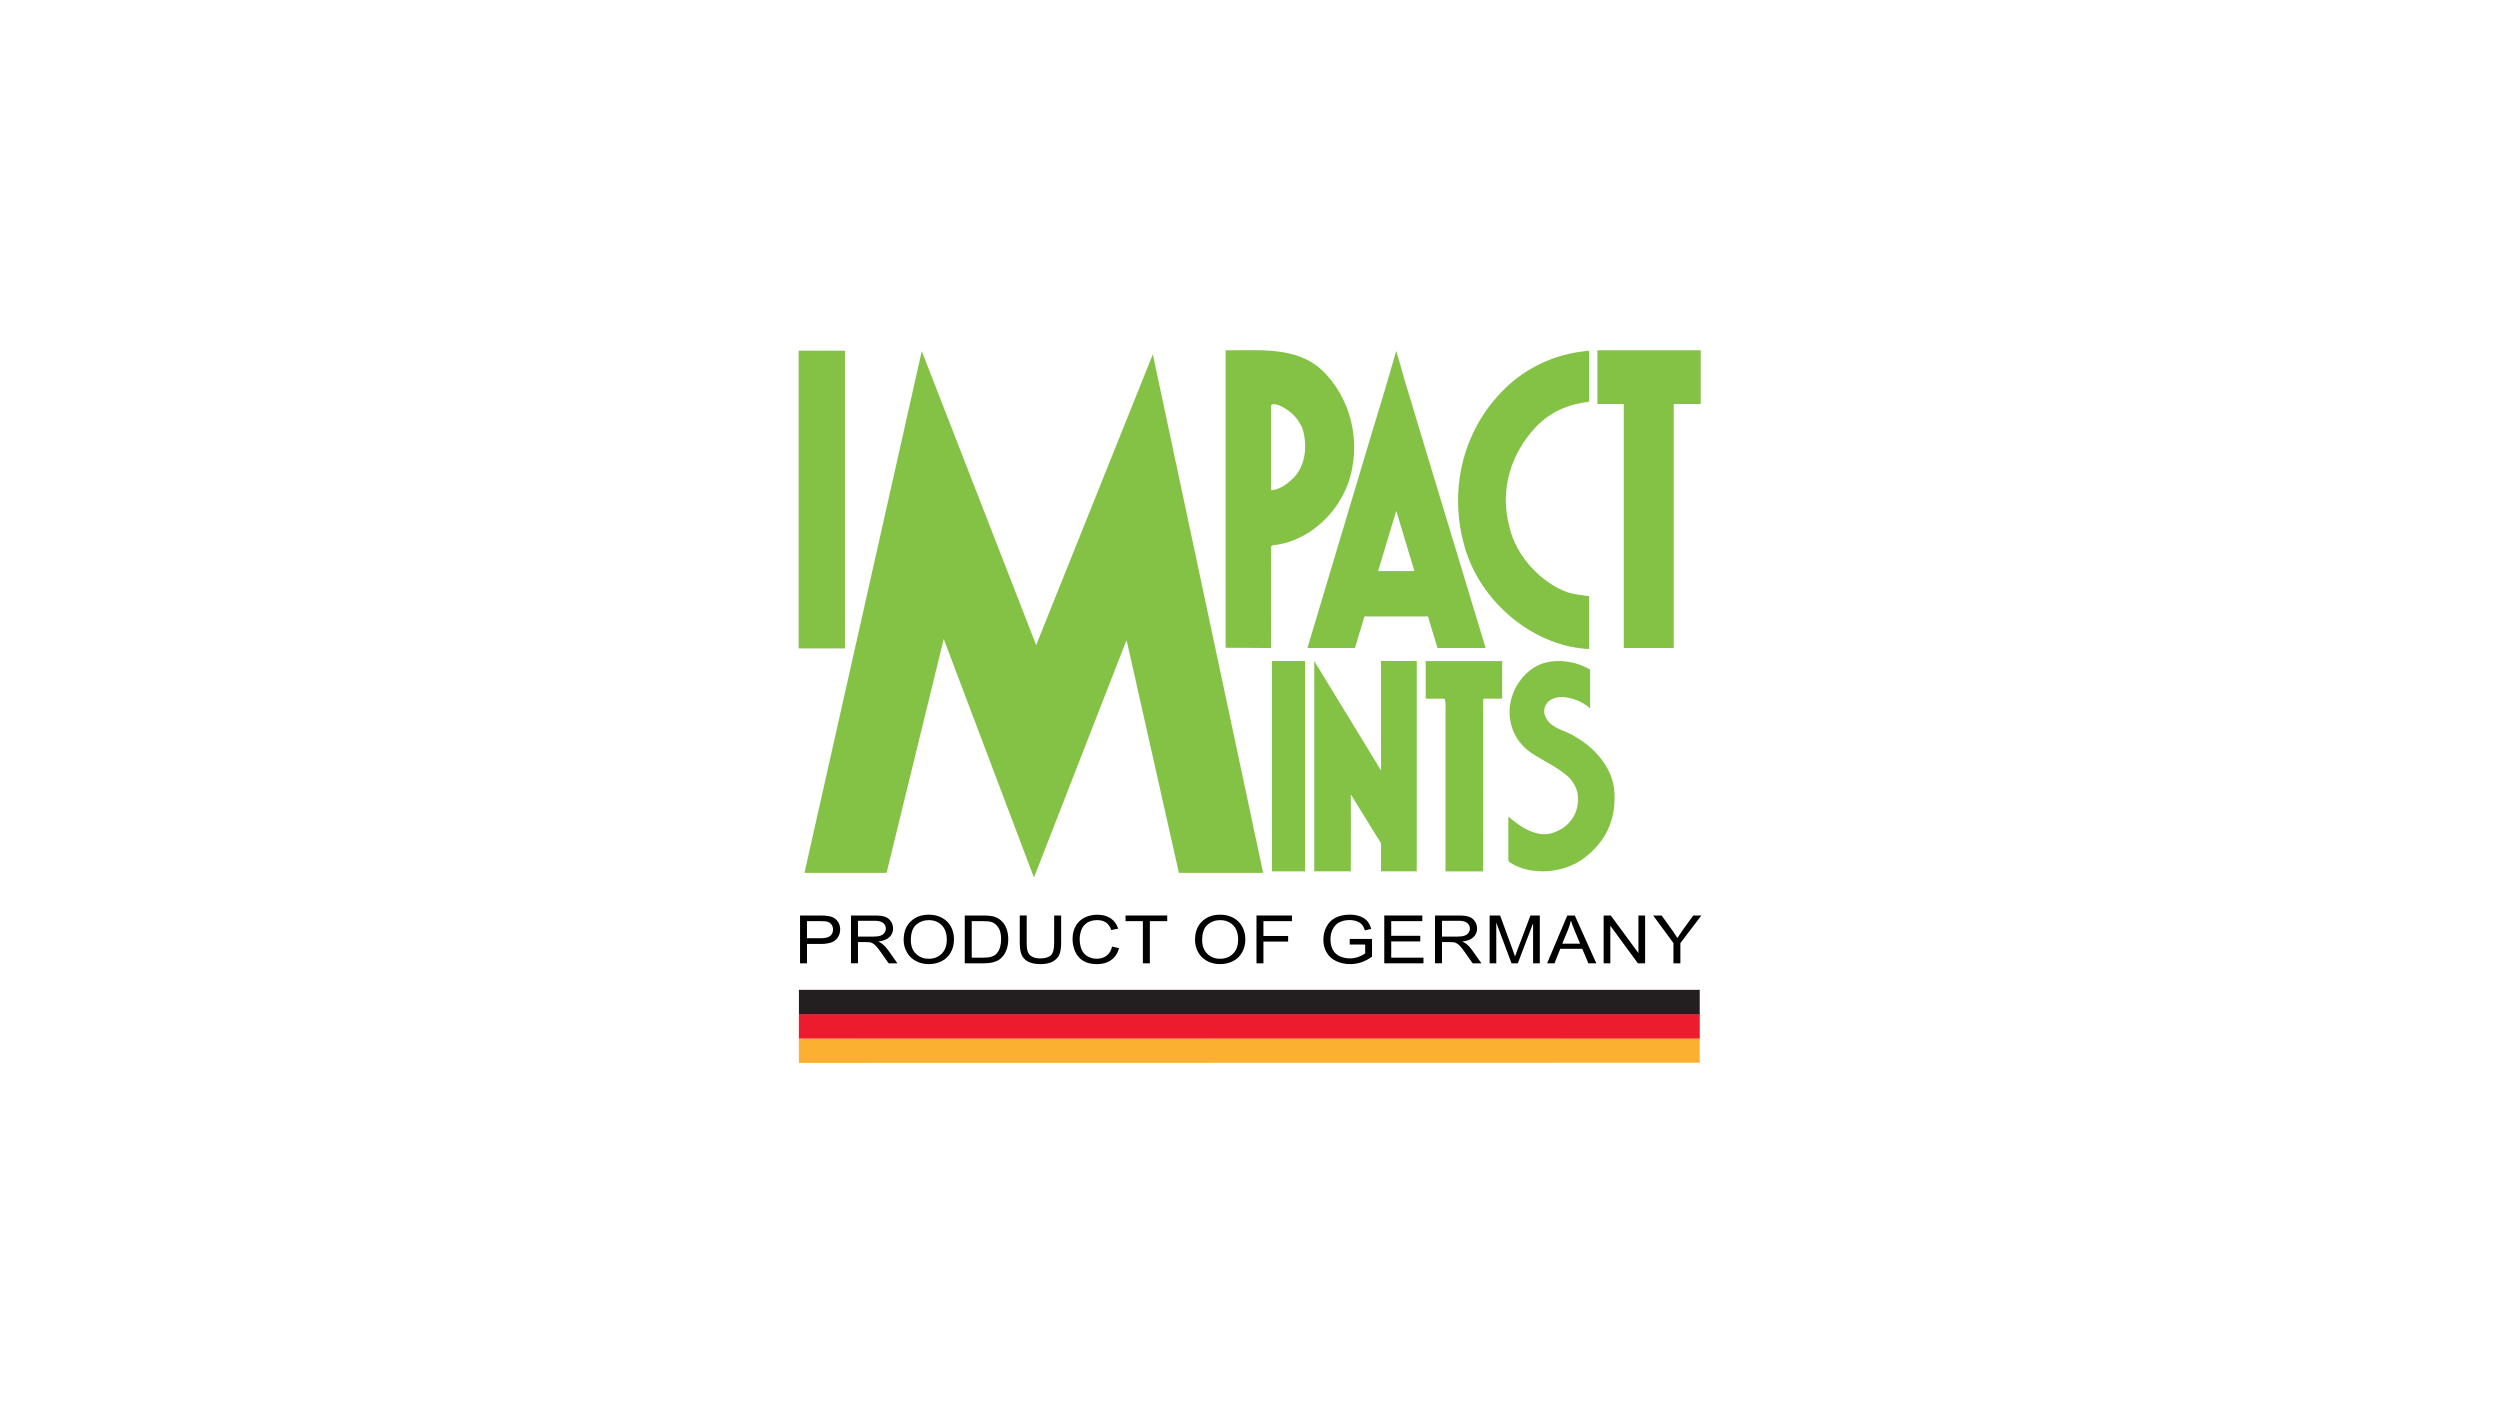 <?xml version="1.0" encoding="utf-8"?>
<!-- Generator: Adobe Illustrator 15.0.0, SVG Export Plug-In . SVG Version: 6.00 Build 0)  -->
<!DOCTYPE svg PUBLIC "-//W3C//DTD SVG 1.1//EN" "http://www.w3.org/Graphics/SVG/1.1/DTD/svg11.dtd">
<svg version="1.1" id="Layer_1" xmlns="http://www.w3.org/2000/svg" xmlns:xlink="http://www.w3.org/1999/xlink" x="0px" y="0px"
	 width="230px" height="130px" viewBox="0 0 230 130" enable-background="new 0 0 230 130" xml:space="preserve">
<g>
	<path fill="#84C246" d="M119.019,43.948c-0.551,0.543-1.177,1.017-1.89,1.135c-0.12,0.02-0.181,0.045-0.188-0.037
		c0-2.47,0-5.185,0-7.682c0-0.283,0.424-0.164,0.613-0.119c0.914,0.345,1.788,1.059,2.241,2.101
		C120.319,40.859,120.135,42.82,119.019,43.948 M122.097,34.546c-2.302-2.639-5.68-2.322-8.963-2.322h-0.376v27.369l4.175,0.025
		c0,0,0.011-6.525,0.011-9.306c0.046-0.068,0.058-0.098,0.09-0.139c2.956-0.262,5.797-2.495,6.99-5.682
		C125.208,41.111,124.496,37.207,122.097,34.546"/>
	<polygon fill="#84C246" points="106.06,32.596 95.326,59.349 84.803,32.304 74.012,80.303 81.564,80.303 86.823,58.784 
		95.123,80.737 103.644,58.883 108.458,80.303 116.209,80.303 	"/>
	<rect x="73.475" y="32.263" fill="#84C246" width="4.262" height="27.391"/>
	<path fill="#84C246" d="M144.281,54.513c-2.415-0.822-4.799-3.302-5.415-6.036c-0.92-3.416,0.141-6.718,2.369-9.125
		c1.397-1.505,3.096-2.166,4.968-2.395v-4.687c-2.558,0.209-4.873,1.101-6.905,2.72c-4.377,3.611-6.205,9.534-4.558,15.297
		c1.445,5.113,6.244,8.997,11.023,9.392c0.207,0.03,0.319,0.02,0.439,0.02v-4.85C145.555,54.761,144.911,54.696,144.281,54.513"/>
	<polygon fill="#84C246" points="156.467,32.224 146.962,32.224 146.962,37.172 149.387,37.172 149.387,59.618 153.983,59.618 
		153.983,37.172 156.467,37.172 	"/>
	<path fill="#84C246" d="M126.784,52.538l1.672-5.544l1.668,5.544H126.784z M132.246,59.618h4.433l-6.032-19.927l-0.861-2.875
		l-0.306-1.001h-0.009l-1.015-3.535l-1.032,3.535l-0.297,1.001l-0.877,2.875l-5.966,19.927h4.373l0.87-2.904h5.847L132.246,59.618z"
		/>
	<path fill="#84C246" d="M124.277,73.09l2.777,4.491v2.582h3.286V60.813h-3.286v10.066l-6.142-10.066v19.351h3.364
		C124.292,77.811,124.277,73.09,124.277,73.09"/>
	<path fill="#84C246" d="M144.988,67.819c-0.936-0.664-2.366-0.722-2.848-1.98c-0.176-0.479-0.026-0.995,0.338-1.324
		c0.857-0.694,2.218-0.326,3.063,0.128c0.253,0.149,0.471,0.282,0.749,0.537v-3.573c-1.27-0.77-3.14-1.071-4.605-0.479
		c-1.522,0.637-2.635,2.272-2.79,3.976c-0.128,1.692,0.586,3.158,1.872,4.089c1.151,0.788,2.419,1.301,3.522,2.276
		c0.896,0.896,1.106,1.995,0.694,3.201c-0.243,0.696-0.892,1.432-1.58,1.723c-1.689,0.954-3.356-0.184-4.636-1.264v4.055
		c0.03,0.053,0.09,0.106,0.14,0.16c1.982,1.292,5.063,0.994,6.899-0.453c1.924-1.484,2.869-3.442,2.72-6.006
		C148.407,70.717,146.785,68.845,144.988,67.819"/>
	<path fill="#84C246" d="M136.445,64.426c0.053-0.04,0-0.151,0.118-0.151h1.638v-3.458h-7.036v3.458c0,0,1.072,0.017,1.666,0
		c0.204-0.007,0.155,0.821,0.155,0.821v15.07h3.461C136.445,80.165,136.463,66.831,136.445,64.426"/>
	<rect x="117.023" y="60.816" fill="#84C246" width="3.043" height="19.349"/>
	<polygon fill="#FBB031" points="73.496,95.537 156.377,95.521 156.372,97.772 73.501,97.788 	"/>
	<rect x="73.496" y="93.299" fill="#EC1C2E" width="82.881" height="2.247"/>
	<rect x="73.5" y="91.064" fill="#231F20" width="82.876" height="2.246"/>
	<path d="M73.604,88.626v-4.4h1.824c0.322,0,0.567,0.013,0.737,0.045c0.237,0.032,0.438,0.101,0.597,0.202
		c0.158,0.103,0.287,0.244,0.39,0.428c0.098,0.181,0.145,0.382,0.145,0.601c0,0.373-0.131,0.691-0.394,0.949
		c-0.261,0.257-0.733,0.393-1.421,0.393h-1.239v1.785L73.604,88.626L73.604,88.626z M74.244,86.317h1.251
		c0.416,0,0.707-0.07,0.88-0.206c0.175-0.14,0.263-0.338,0.263-0.591c0-0.188-0.052-0.345-0.154-0.477
		c-0.104-0.131-0.238-0.215-0.406-0.26c-0.109-0.024-0.307-0.037-0.599-0.037h-1.236V86.317L74.244,86.317z"/>
	<path d="M78.29,88.626v-4.4h2.143c0.433,0,0.765,0.038,0.987,0.118c0.228,0.08,0.406,0.216,0.542,0.42
		c0.133,0.2,0.199,0.421,0.199,0.662c0,0.313-0.107,0.577-0.333,0.79c-0.221,0.214-0.564,0.349-1.028,0.409
		c0.168,0.07,0.296,0.146,0.384,0.22c0.189,0.156,0.368,0.349,0.534,0.581l0.843,1.198h-0.807l-0.642-0.917
		c-0.186-0.265-0.344-0.466-0.462-0.606c-0.124-0.135-0.23-0.238-0.325-0.295c-0.097-0.057-0.194-0.092-0.296-0.118
		c-0.067-0.011-0.188-0.018-0.353-0.018h-0.743v1.952h-0.644L78.29,88.626L78.29,88.626z M78.933,86.168h1.375
		c0.291,0,0.523-0.026,0.688-0.083c0.165-0.058,0.289-0.141,0.377-0.267c0.084-0.119,0.125-0.252,0.125-0.393
		c0-0.206-0.082-0.376-0.25-0.514c-0.167-0.133-0.427-0.2-0.784-0.2h-1.531V86.168L78.933,86.168z"/>
	<path d="M83.137,86.483c0-0.729,0.216-1.302,0.649-1.714c0.431-0.413,0.987-0.618,1.667-0.618c0.451,0,0.855,0.093,1.214,0.288
		c0.356,0.195,0.629,0.464,0.815,0.807c0.189,0.349,0.284,0.745,0.284,1.184c0,0.442-0.098,0.846-0.297,1.193
		c-0.198,0.356-0.478,0.622-0.841,0.805c-0.364,0.182-0.755,0.271-1.177,0.271c-0.457,0-0.861-0.098-1.219-0.3
		c-0.361-0.202-0.631-0.47-0.813-0.818C83.229,87.236,83.137,86.87,83.137,86.483 M83.798,86.494c0,0.527,0.155,0.948,0.47,1.252
		c0.314,0.307,0.706,0.46,1.181,0.46c0.482,0,0.88-0.159,1.188-0.464c0.313-0.312,0.468-0.748,0.468-1.316
		c0-0.354-0.067-0.666-0.198-0.935c-0.136-0.264-0.328-0.473-0.585-0.62c-0.254-0.144-0.543-0.22-0.865-0.22
		c-0.451,0-0.843,0.143-1.169,0.427C83.964,85.356,83.798,85.832,83.798,86.494"/>
	<path d="M88.758,88.626v-4.4h1.669c0.375,0,0.663,0.02,0.859,0.062c0.28,0.059,0.513,0.163,0.71,0.317
		c0.255,0.195,0.448,0.448,0.571,0.752c0.131,0.305,0.192,0.654,0.192,1.045c0,0.338-0.044,0.631-0.127,0.89
		c-0.091,0.258-0.2,0.473-0.33,0.638c-0.137,0.169-0.284,0.305-0.444,0.402c-0.161,0.094-0.35,0.171-0.577,0.219
		c-0.228,0.051-0.485,0.074-0.778,0.074L88.758,88.626L88.758,88.626z M89.4,88.106h1.033c0.319,0,0.57-0.028,0.751-0.081
		c0.179-0.055,0.326-0.13,0.432-0.225c0.155-0.143,0.27-0.323,0.356-0.558c0.083-0.235,0.129-0.519,0.129-0.851
		c0-0.458-0.089-0.813-0.253-1.061c-0.167-0.247-0.365-0.412-0.606-0.497c-0.169-0.06-0.445-0.09-0.826-0.09h-1.017L89.4,88.106
		L89.4,88.106z"/>
	<path d="M96.984,84.226h0.64v2.545c0,0.437-0.055,0.789-0.164,1.05c-0.109,0.264-0.311,0.473-0.597,0.633
		c-0.287,0.164-0.661,0.245-1.131,0.245c-0.453,0-0.824-0.07-1.11-0.21c-0.291-0.141-0.495-0.352-0.619-0.617
		c-0.122-0.272-0.185-0.637-0.185-1.104v-2.543h0.637v2.54c0,0.381,0.042,0.66,0.121,0.845c0.077,0.183,0.209,0.318,0.401,0.416
		c0.189,0.102,0.423,0.148,0.698,0.148c0.472,0,0.807-0.098,1.006-0.29c0.202-0.193,0.3-0.569,0.3-1.117L96.984,84.226
		L96.984,84.226z"/>
	<path d="M102.312,87.084l0.643,0.147c-0.135,0.478-0.376,0.844-0.727,1.094c-0.35,0.247-0.774,0.375-1.278,0.375
		c-0.524,0-0.947-0.097-1.272-0.286c-0.327-0.194-0.577-0.473-0.747-0.839c-0.169-0.366-0.255-0.765-0.255-1.183
		c0-0.458,0.094-0.857,0.289-1.197c0.191-0.343,0.466-0.6,0.821-0.779c0.356-0.176,0.744-0.262,1.178-0.262
		c0.477,0,0.885,0.112,1.219,0.333c0.33,0.225,0.558,0.539,0.689,0.948l-0.633,0.131c-0.11-0.318-0.272-0.548-0.487-0.696
		c-0.217-0.143-0.482-0.219-0.803-0.219c-0.378,0-0.687,0.084-0.933,0.243c-0.252,0.163-0.428,0.38-0.528,0.653
		c-0.102,0.275-0.157,0.558-0.157,0.845c0,0.378,0.065,0.698,0.184,0.982c0.123,0.277,0.311,0.487,0.562,0.624
		c0.251,0.134,0.525,0.207,0.822,0.207c0.356,0,0.661-0.095,0.909-0.282C102.058,87.732,102.228,87.455,102.312,87.084"/>
	<polygon points="105.144,88.626 105.144,84.745 103.549,84.745 103.549,84.226 107.385,84.226 107.385,84.745 105.786,84.745 
		105.786,88.626 	"/>
	<path d="M109.942,86.483c0-0.729,0.212-1.302,0.647-1.714c0.43-0.413,0.987-0.618,1.669-0.618c0.446,0,0.848,0.093,1.208,0.288
		c0.357,0.195,0.632,0.464,0.819,0.807c0.189,0.349,0.286,0.745,0.286,1.184c0,0.442-0.102,0.846-0.3,1.193
		c-0.199,0.356-0.478,0.622-0.843,0.805c-0.362,0.182-0.755,0.271-1.176,0.271c-0.455,0-0.862-0.098-1.221-0.3
		s-0.631-0.47-0.814-0.818C110.034,87.236,109.942,86.87,109.942,86.483 M110.599,86.494c0,0.527,0.159,0.948,0.47,1.252
		c0.313,0.307,0.708,0.46,1.182,0.46c0.48,0,0.878-0.159,1.19-0.464c0.313-0.312,0.468-0.748,0.468-1.316
		c0-0.354-0.066-0.666-0.197-0.935c-0.133-0.264-0.329-0.473-0.586-0.62c-0.255-0.144-0.547-0.22-0.865-0.22
		c-0.451,0-0.844,0.143-1.169,0.427C110.766,85.356,110.599,85.832,110.599,86.494"/>
	<polygon points="115.597,88.626 115.597,84.226 118.86,84.226 118.86,84.745 116.235,84.745 116.235,86.11 118.509,86.11 
		118.509,86.625 116.235,86.625 116.235,88.626 	"/>
	<path d="M124.174,86.902v-0.52l2.052-0.003v1.634c-0.318,0.229-0.64,0.4-0.974,0.517c-0.334,0.11-0.679,0.169-1.034,0.169
		c-0.471,0-0.905-0.092-1.294-0.278c-0.387-0.18-0.678-0.451-0.881-0.804c-0.196-0.346-0.294-0.739-0.294-1.172
		c0-0.431,0.094-0.829,0.294-1.199c0.198-0.369,0.479-0.651,0.848-0.827c0.371-0.184,0.797-0.271,1.281-0.271
		c0.35,0,0.662,0.053,0.947,0.151c0.282,0.104,0.507,0.25,0.665,0.438c0.163,0.184,0.282,0.421,0.367,0.716l-0.577,0.145
		c-0.074-0.224-0.164-0.401-0.271-0.526c-0.109-0.129-0.267-0.234-0.465-0.311c-0.201-0.074-0.425-0.114-0.667-0.114
		c-0.295,0-0.545,0.04-0.757,0.125c-0.217,0.077-0.386,0.183-0.521,0.316c-0.129,0.135-0.23,0.28-0.301,0.436
		c-0.127,0.271-0.189,0.567-0.189,0.884c0,0.393,0.077,0.722,0.225,0.985c0.147,0.263,0.361,0.464,0.646,0.588
		c0.287,0.126,0.586,0.191,0.906,0.191c0.276,0,0.548-0.047,0.81-0.143c0.266-0.1,0.465-0.203,0.604-0.315v-0.814h-1.421V86.902z"/>
	<polygon points="127.353,88.626 127.353,84.226 130.851,84.226 130.851,84.745 127.992,84.745 127.992,86.094 130.666,86.094 
		130.666,86.612 127.992,86.612 127.992,88.106 130.959,88.106 130.959,88.626 	"/>
	<path d="M132.022,88.626v-4.4h2.146c0.433,0,0.758,0.038,0.982,0.118c0.226,0.08,0.406,0.216,0.542,0.42
		c0.132,0.2,0.2,0.421,0.2,0.662c0,0.313-0.111,0.577-0.334,0.79c-0.22,0.214-0.566,0.349-1.028,0.409
		c0.169,0.07,0.295,0.146,0.387,0.22c0.187,0.156,0.365,0.349,0.527,0.581l0.847,1.198h-0.809l-0.643-0.917
		c-0.184-0.265-0.338-0.466-0.457-0.606c-0.125-0.135-0.232-0.238-0.329-0.295c-0.093-0.057-0.193-0.092-0.286-0.118
		c-0.076-0.011-0.193-0.018-0.357-0.018h-0.747v1.952h-0.641L132.022,88.626L132.022,88.626z M132.662,86.168h1.375
		c0.297,0,0.523-0.026,0.689-0.083c0.167-0.058,0.29-0.141,0.376-0.267c0.086-0.119,0.13-0.252,0.13-0.393
		c0-0.206-0.088-0.376-0.248-0.514c-0.169-0.133-0.431-0.2-0.789-0.2h-1.531L132.662,86.168L132.662,86.168z"/>
	<path d="M137.047,88.626v-4.4h0.963l1.144,3.118c0.107,0.286,0.181,0.504,0.23,0.65c0.057-0.161,0.141-0.396,0.257-0.707
		l1.16-3.061h0.861v4.401h-0.618v-3.685l-1.407,3.685h-0.577l-1.402-3.747v3.747L137.047,88.626L137.047,88.626z"/>
	<path d="M142.334,88.626l1.856-4.4h0.692l1.979,4.4h-0.728l-0.566-1.335h-2.025l-0.528,1.335H142.334z M143.729,86.816h1.642
		l-0.51-1.217c-0.149-0.367-0.267-0.673-0.335-0.911c-0.065,0.282-0.155,0.558-0.264,0.839L143.729,86.816z"/>
	<polygon points="147.535,88.626 147.535,84.226 148.191,84.226 150.736,87.681 150.736,84.226 151.35,84.226 151.35,88.626 
		150.688,88.626 148.15,85.167 148.15,88.626 	"/>
	<path d="M153.957,88.626v-1.862l-1.865-2.536h0.78l0.954,1.327c0.178,0.245,0.338,0.499,0.491,0.746
		c0.144-0.23,0.319-0.491,0.523-0.779l0.94-1.294h0.743l-1.928,2.536v1.862H153.957z"/>
</g>
</svg>
